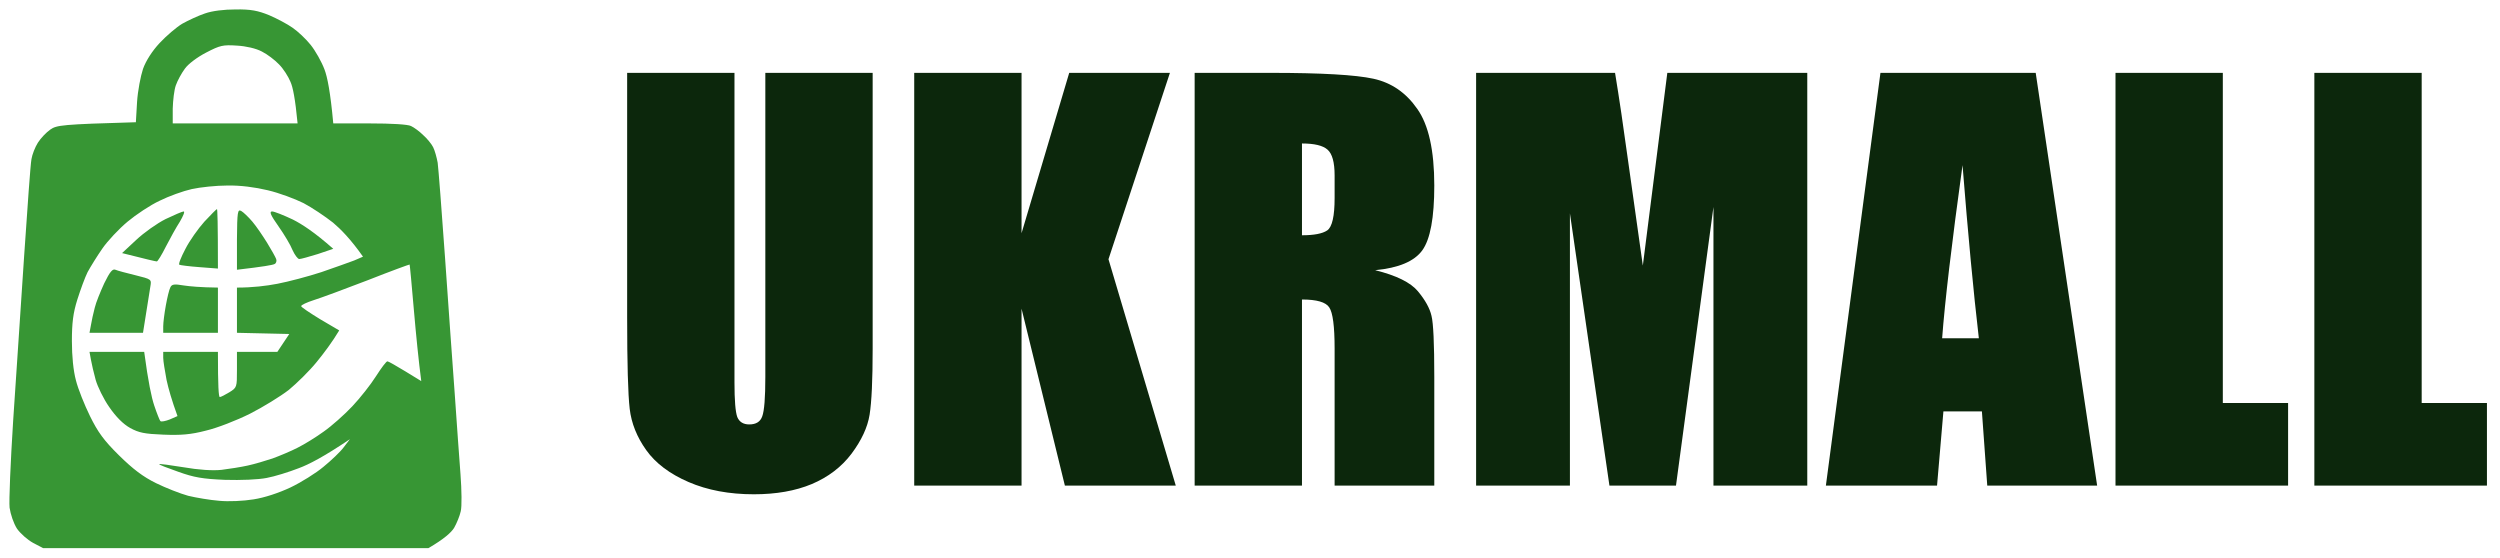 <svg width="278" height="62" viewBox="0 0 278 62" fill="none" xmlns="http://www.w3.org/2000/svg">
<path fill-rule="evenodd" clip-rule="evenodd" d="M26.216 1.05C27.882 1.024 28.676 1.182 29.919 1.685C30.791 2.056 31.982 2.691 32.537 3.087C33.119 3.484 34.018 4.331 34.547 4.992C35.076 5.654 35.764 6.871 36.081 7.718C36.398 8.538 36.742 10.231 37.059 13.724H41.106C43.539 13.724 45.364 13.83 45.707 14.015C46.051 14.174 46.659 14.623 47.056 15.02C47.479 15.391 47.982 15.999 48.167 16.37C48.352 16.74 48.563 17.507 48.669 18.09C48.749 18.672 49.119 23.434 49.489 28.673C49.859 33.912 50.335 40.765 50.573 43.887C50.785 47.009 51.076 51.004 51.208 52.75C51.34 54.497 51.367 56.349 51.235 56.852C51.129 57.354 50.785 58.201 50.494 58.704C50.177 59.206 49.41 59.921 47.638 60.953H4.795L3.684 60.37C3.049 60.026 2.256 59.312 1.886 58.783C1.515 58.201 1.172 57.196 1.066 56.455C0.986 55.74 1.172 51.375 1.462 46.797C1.78 42.22 2.309 33.991 2.679 28.541C3.049 23.09 3.393 18.195 3.499 17.693C3.578 17.19 3.896 16.37 4.213 15.867C4.53 15.364 5.165 14.703 5.588 14.412C6.302 13.909 6.884 13.83 15.109 13.592L15.241 11.343C15.32 10.099 15.638 8.459 15.902 7.665C16.22 6.765 16.934 5.654 17.753 4.781C18.494 3.987 19.605 3.035 20.266 2.638C20.927 2.267 22.064 1.738 22.778 1.5C23.598 1.209 24.894 1.05 26.216 1.05V1.05ZM20.557 7.638C20.186 8.141 19.737 8.961 19.552 9.49C19.367 9.993 19.235 11.157 19.208 12.083V13.724H33.092C32.828 10.946 32.563 9.676 32.299 9.094C32.061 8.511 31.506 7.638 31.03 7.162C30.553 6.659 29.707 6.024 29.125 5.733C28.491 5.389 27.354 5.125 26.349 5.072C24.788 4.966 24.471 5.045 22.937 5.839C21.958 6.342 20.927 7.109 20.557 7.638V7.638ZM17.753 22.323C16.722 22.799 15.135 23.858 14.183 24.651C13.231 25.445 11.962 26.794 11.38 27.641C10.772 28.514 10.058 29.678 9.74 30.261C9.449 30.843 8.947 32.218 8.603 33.303C8.127 34.811 7.995 35.923 7.995 37.934C7.995 39.6 8.153 41.214 8.444 42.299C8.682 43.252 9.396 45.025 10.005 46.268C10.877 48.041 11.539 48.967 13.231 50.634C14.791 52.168 15.902 53.015 17.357 53.729C18.441 54.259 20.054 54.894 20.927 55.132C21.8 55.343 23.36 55.608 24.365 55.687C25.423 55.793 27.063 55.714 28.2 55.529C29.416 55.343 31.003 54.814 32.299 54.206C33.463 53.65 35.129 52.618 35.975 51.904C36.821 51.216 37.853 50.237 38.223 49.734L38.911 48.834C36.054 50.766 34.309 51.666 33.225 52.062C32.14 52.486 30.527 52.989 29.654 53.147C28.729 53.333 26.798 53.412 25.026 53.359C22.514 53.253 21.588 53.094 19.816 52.459C18.6 52.036 17.648 51.666 17.701 51.613C17.727 51.56 18.944 51.718 20.398 51.957C22.064 52.248 23.625 52.353 24.63 52.248C25.502 52.142 26.825 51.93 27.539 51.771C28.279 51.613 29.522 51.242 30.316 50.978C31.109 50.687 32.378 50.157 33.092 49.787C33.833 49.417 35.129 48.623 36.002 47.988C36.874 47.379 38.302 46.109 39.175 45.183C40.048 44.257 41.238 42.749 41.82 41.823C42.401 40.923 42.957 40.156 43.089 40.182C43.195 40.182 44.068 40.685 45.073 41.294L46.844 42.379C46.554 40.156 46.263 37.246 46.025 34.494C45.787 31.716 45.575 29.44 45.549 29.414C45.549 29.387 43.433 30.155 40.894 31.16C38.355 32.139 35.631 33.145 34.864 33.383C34.124 33.621 33.489 33.912 33.489 34.044C33.489 34.15 34.441 34.785 35.605 35.499L37.721 36.743C36.927 38.066 36.028 39.257 35.208 40.262C34.415 41.241 33.013 42.617 32.114 43.358C31.188 44.072 29.258 45.263 27.803 46.003C26.322 46.744 24.154 47.591 22.91 47.882C21.192 48.332 20.081 48.411 18.15 48.332C16.087 48.252 15.426 48.12 14.474 47.591C13.707 47.168 12.887 46.347 12.147 45.263C11.512 44.363 10.851 42.987 10.639 42.246C10.428 41.479 10.19 40.447 10.111 39.997L9.952 39.124H16.034C16.484 42.511 16.854 44.204 17.145 45.077C17.436 45.95 17.753 46.744 17.833 46.824C17.939 46.929 18.415 46.824 18.891 46.639L19.737 46.268C19.102 44.522 18.732 43.225 18.52 42.246C18.335 41.241 18.15 40.156 18.15 39.786V39.124H24.233C24.233 43.014 24.312 44.151 24.444 44.151C24.55 44.151 25.026 43.913 25.502 43.622C26.349 43.093 26.349 43.066 26.349 41.109V39.124H30.844L32.167 37.14L26.349 37.008V31.98C28.094 31.98 29.601 31.795 30.844 31.557C32.087 31.319 34.282 30.737 35.737 30.261C37.192 29.758 38.831 29.176 39.387 28.964L40.365 28.541C38.99 26.583 37.879 25.471 37.033 24.757C36.16 24.069 34.706 23.09 33.754 22.587C32.801 22.111 31.03 21.45 29.787 21.159C28.358 20.815 26.719 20.603 25.291 20.63C24.048 20.63 22.276 20.815 21.324 21.026C20.372 21.238 18.758 21.82 17.753 22.323V22.323ZM24.127 23.249C24.18 23.249 24.233 24.731 24.233 29.864L22.17 29.705C21.059 29.625 20.054 29.493 19.948 29.44C19.816 29.387 20.134 28.594 20.61 27.694C21.059 26.794 22.038 25.419 22.725 24.651C23.439 23.884 24.074 23.249 24.127 23.249V23.249ZM26.825 23.461C27.063 23.593 27.618 24.122 28.068 24.651C28.517 25.18 29.231 26.239 29.707 27.006C30.183 27.773 30.633 28.594 30.712 28.805C30.791 29.017 30.712 29.282 30.527 29.361C30.342 29.467 29.311 29.652 26.349 29.996V26.609C26.375 23.514 26.428 23.249 26.825 23.461ZM20.424 23.514C20.583 23.514 20.372 24.016 20.001 24.651C19.605 25.26 18.917 26.503 18.441 27.429C17.991 28.329 17.542 29.07 17.436 29.07C17.304 29.07 16.405 28.858 13.575 28.144L15.135 26.689C16.008 25.868 17.463 24.837 18.415 24.36C19.367 23.91 20.266 23.514 20.424 23.514ZM30.263 23.514C30.501 23.514 31.558 23.937 32.563 24.413C33.568 24.916 34.996 25.842 37.059 27.668L35.34 28.25C34.388 28.541 33.463 28.805 33.278 28.805C33.119 28.805 32.775 28.355 32.537 27.826C32.325 27.271 31.611 26.08 30.977 25.18C30.078 23.91 29.919 23.514 30.263 23.514ZM12.834 29.996C13.072 30.102 14.077 30.366 15.056 30.605C16.854 31.054 16.854 31.054 16.722 31.848C16.643 32.298 16.431 33.621 15.902 37.008H9.952L10.111 36.161C10.19 35.685 10.375 34.811 10.534 34.229C10.666 33.647 11.168 32.43 11.591 31.504C12.226 30.208 12.517 29.864 12.834 29.996V29.996ZM20.424 31.742C21.139 31.848 22.276 31.954 24.233 31.98V37.008H18.15V36.293C18.15 35.87 18.282 34.838 18.441 33.965C18.6 33.092 18.811 32.192 18.944 31.954C19.102 31.61 19.367 31.557 20.424 31.742V31.742Z" fill="#379634"/>
<path d="M97.04 8.102V38.776C97.04 42.254 96.926 44.701 96.699 46.119C96.473 47.517 95.802 48.963 94.687 50.456C93.572 51.931 92.097 53.055 90.264 53.83C88.45 54.586 86.305 54.964 83.829 54.964C81.088 54.964 78.669 54.51 76.571 53.603C74.473 52.696 72.905 51.515 71.865 50.059C70.826 48.604 70.212 47.073 70.023 45.467C69.834 43.842 69.739 40.44 69.739 35.261V8.102H81.674V42.519C81.674 44.522 81.778 45.807 81.986 46.374C82.213 46.922 82.657 47.196 83.319 47.196C84.075 47.196 84.556 46.894 84.764 46.289C84.991 45.665 85.105 44.21 85.105 41.923V8.102H97.04ZM130.095 8.102L123.263 28.826L130.747 54H118.415L113.596 34.325V54H101.661V8.102H113.596V25.934L118.897 8.102H130.095ZM132.845 8.102H141.293C146.925 8.102 150.733 8.32 152.718 8.754C154.721 9.189 156.347 10.304 157.594 12.1C158.86 13.876 159.493 16.721 159.493 20.633C159.493 24.205 159.049 26.605 158.161 27.834C157.273 29.062 155.524 29.799 152.916 30.045C155.279 30.631 156.866 31.415 157.679 32.398C158.492 33.38 158.993 34.288 159.182 35.119C159.389 35.932 159.493 38.191 159.493 41.895V54H148.409V38.748C148.409 36.291 148.21 34.77 147.813 34.184C147.435 33.598 146.424 33.305 144.78 33.305V54H132.845V8.102ZM144.78 15.955V26.161C146.122 26.161 147.057 25.981 147.587 25.622C148.135 25.244 148.409 24.044 148.409 22.022V19.499C148.409 18.044 148.144 17.089 147.615 16.635C147.105 16.182 146.16 15.955 144.78 15.955ZM200.969 8.102V54H190.536V23.014L186.369 54H178.969L174.575 23.723V54H164.143V8.102H179.593C180.047 10.862 180.529 14.112 181.039 17.855L182.683 29.534L185.405 8.102H200.969ZM226.37 8.102L233.202 54H220.983L220.388 45.75H216.107L215.399 54H203.038L209.105 8.102H226.37ZM220.048 37.614C219.443 32.417 218.838 26 218.233 18.365C217.024 27.134 216.268 33.551 215.966 37.614H220.048ZM247.178 8.102V44.815H254.436V54H235.243V8.102H247.178ZM269.291 8.102V44.815H276.548V54H257.356V8.102H269.291Z" fill="#0C270C"/>
</svg>
